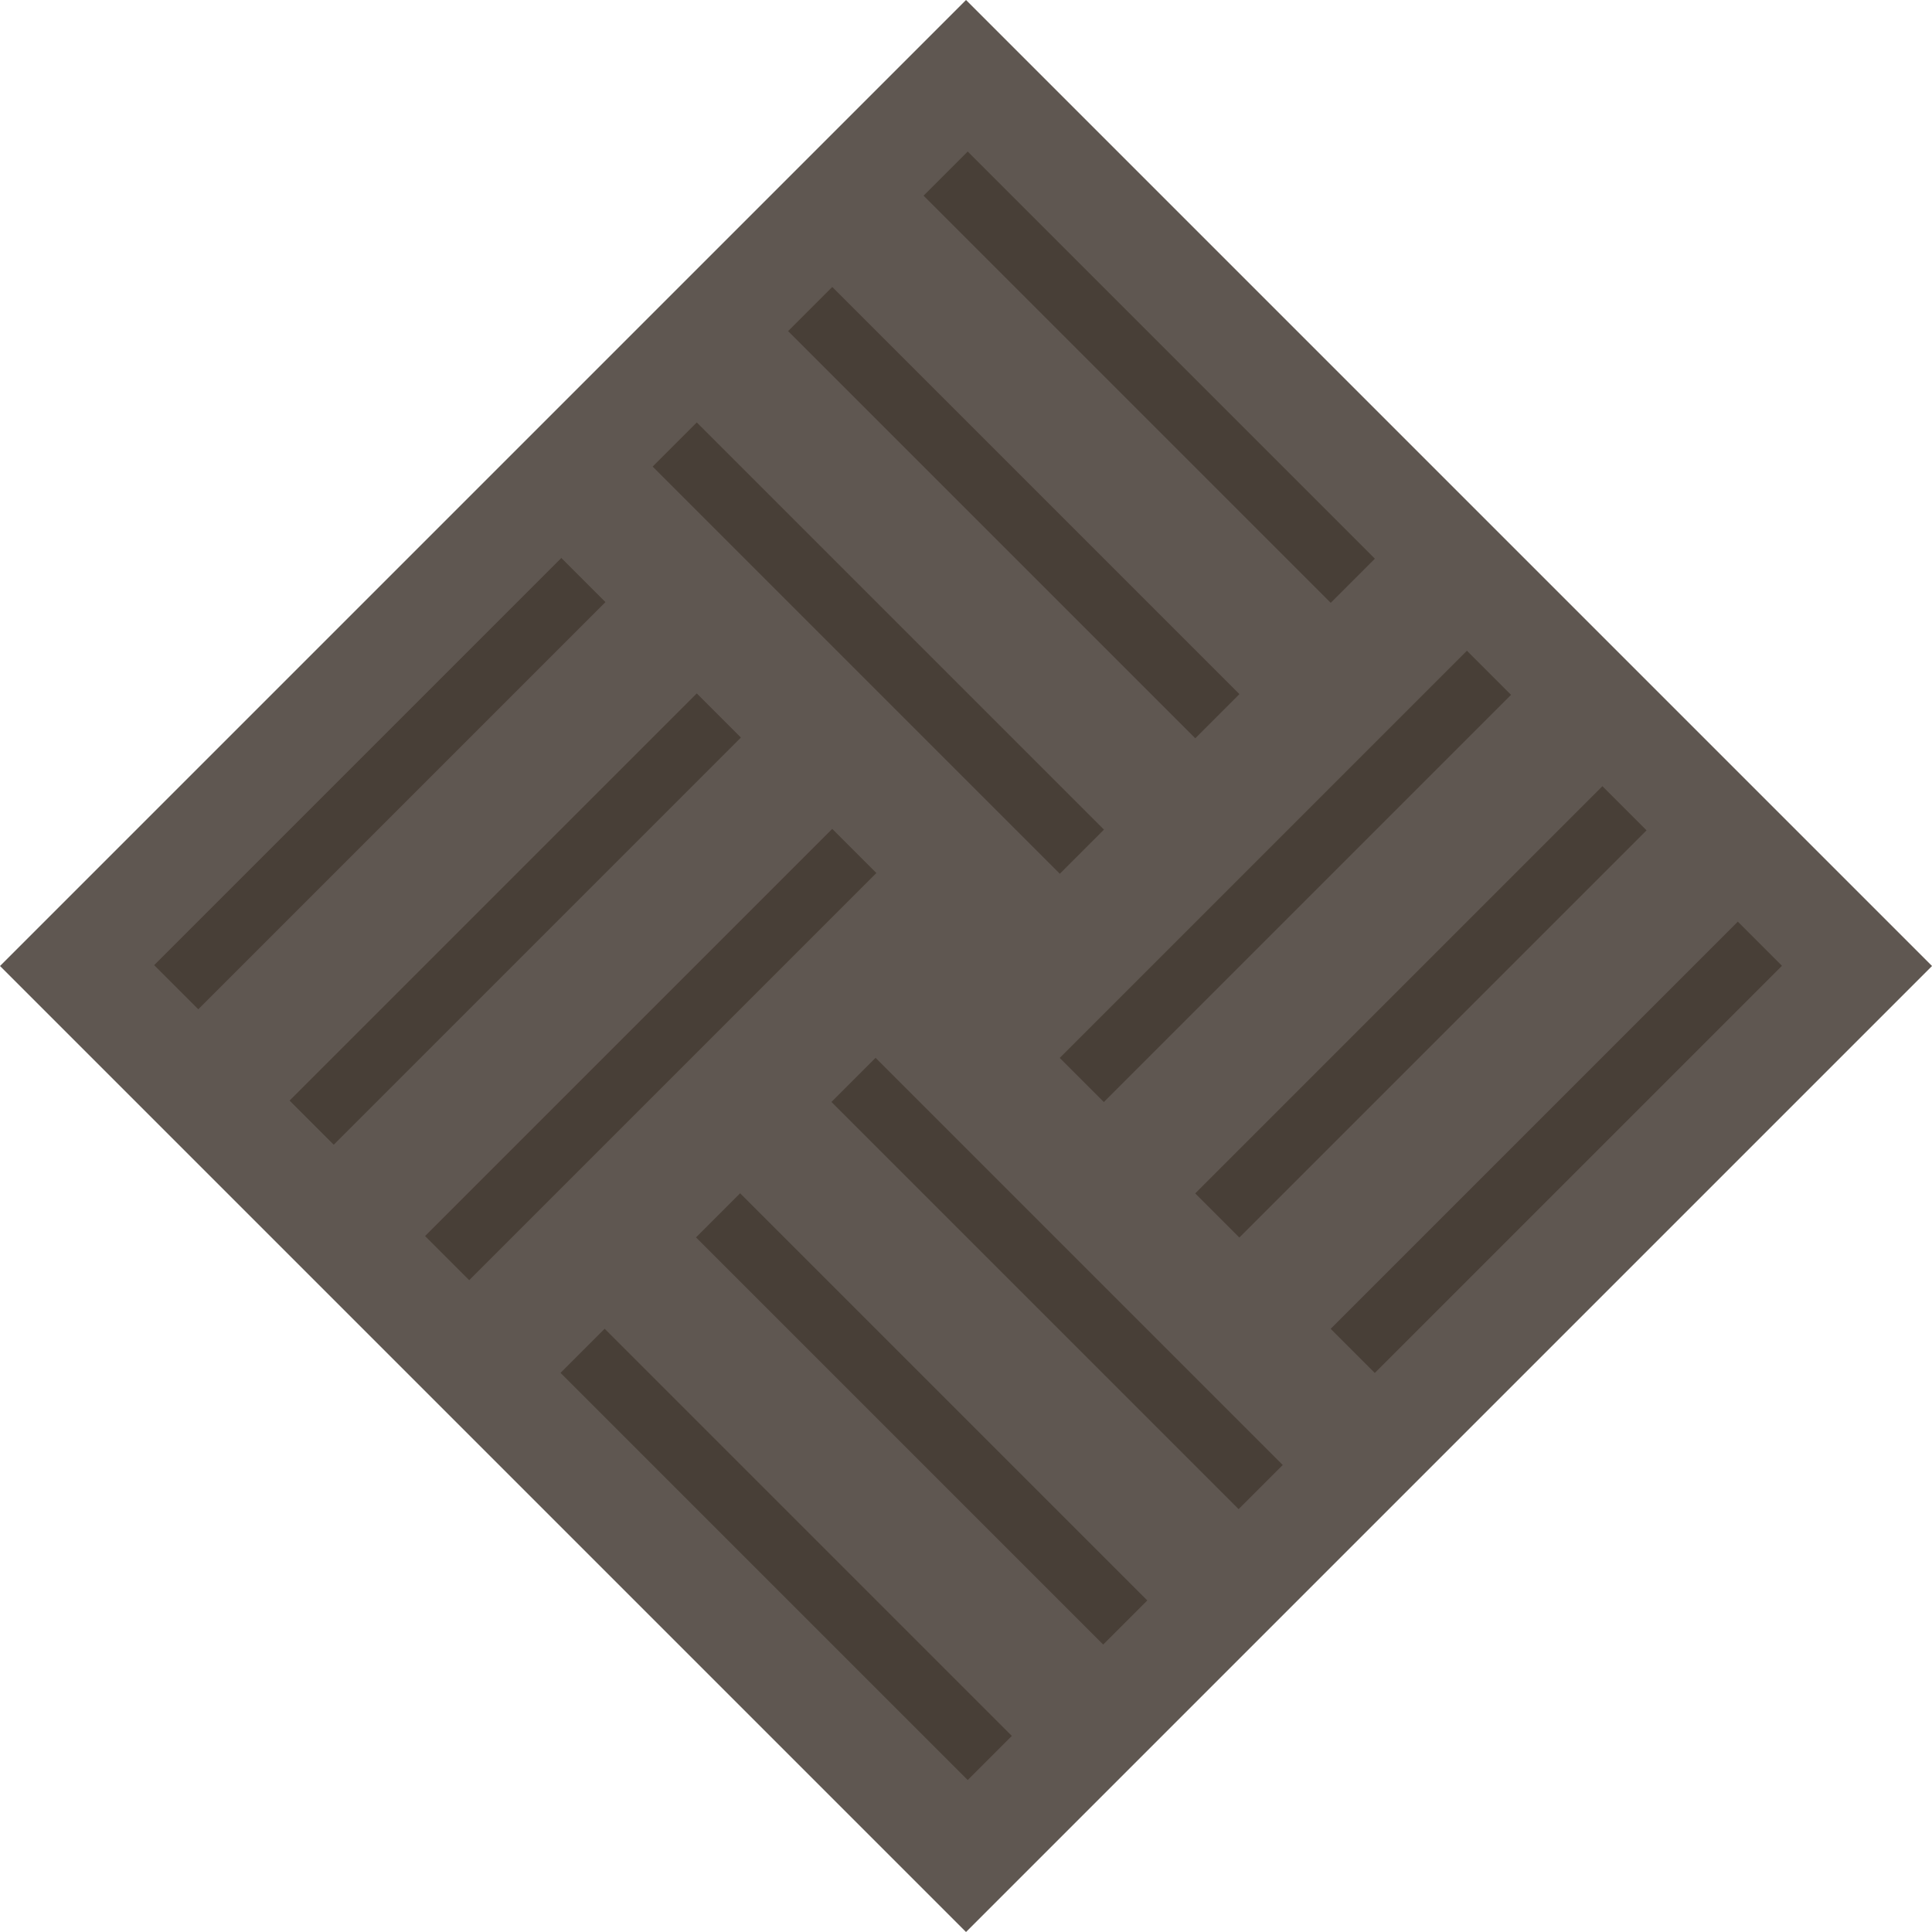<?xml version="1.0" encoding="UTF-8"?><svg id="a" xmlns="http://www.w3.org/2000/svg" width="350" height="350" viewBox="0 0 350 350"><g id="b"><rect id="c" x="51.26" y="51.26" width="247.49" height="247.49" transform="translate(-72.49 175) rotate(-45)" fill="#382e26" isolation="isolate" opacity=".8" stroke-width="0"/><g id="d" opacity=".7"><rect id="e" x="202.54" y="16.17" width="11.31" height="104.32" transform="translate(12.66 167.23) rotate(-45)" fill="#3f352c" stroke-width="0"/><rect id="f" x="178" y="40.71" width="11.31" height="104.32" transform="translate(-11.88 157.06) rotate(-45)" fill="#3f352c" stroke-width="0"/><rect id="g" x="153.46" y="65.25" width="11.31" height="104.32" transform="translate(-36.42 146.9) rotate(-45)" fill="#3f352c" stroke-width="0"/><rect id="h" x="180.7" y="153.11" width="104.32" height="11.31" transform="translate(-44.06 211.16) rotate(-45)" fill="#3f352c" stroke-width="0"/><rect id="i" x="205.24" y="177.65" width="104.32" height="11.31" transform="translate(-54.22 235.7) rotate(-45)" fill="#3f352c" stroke-width="0"/><rect id="j" x="229.78" y="202.19" width="104.32" height="11.31" transform="translate(-64.39 260.24) rotate(-45)" fill="#3f352c" stroke-width="0"/><rect id="k" x="185.85" y="180.35" width="11.31" height="104.32" transform="translate(-108.32 203.52) rotate(-45)" fill="#3f352c" stroke-width="0"/><rect id="l" x="161.31" y="204.89" width="11.31" height="104.32" transform="translate(-132.86 193.35) rotate(-45)" fill="#3f352c" stroke-width="0"/><rect id="m" x="136.77" y="229.43" width="11.31" height="104.32" transform="translate(-157.4 183.19) rotate(-45)" fill="#3f352c" stroke-width="0"/><rect id="n" x="65.72" y="185.38" width="104.32" height="11.31" transform="translate(-100.55 139.31) rotate(-45)" fill="#3f352c" stroke-width="0"/><rect id="o" x="41.18" y="160.84" width="104.32" height="11.31" transform="translate(-90.39 114.77) rotate(-45)" fill="#3f352c" stroke-width="0"/><rect id="p" x="16.64" y="136.3" width="104.32" height="11.31" transform="translate(-80.22 90.23) rotate(-45)" fill="#3f352c" stroke-width="0"/></g></g></svg>